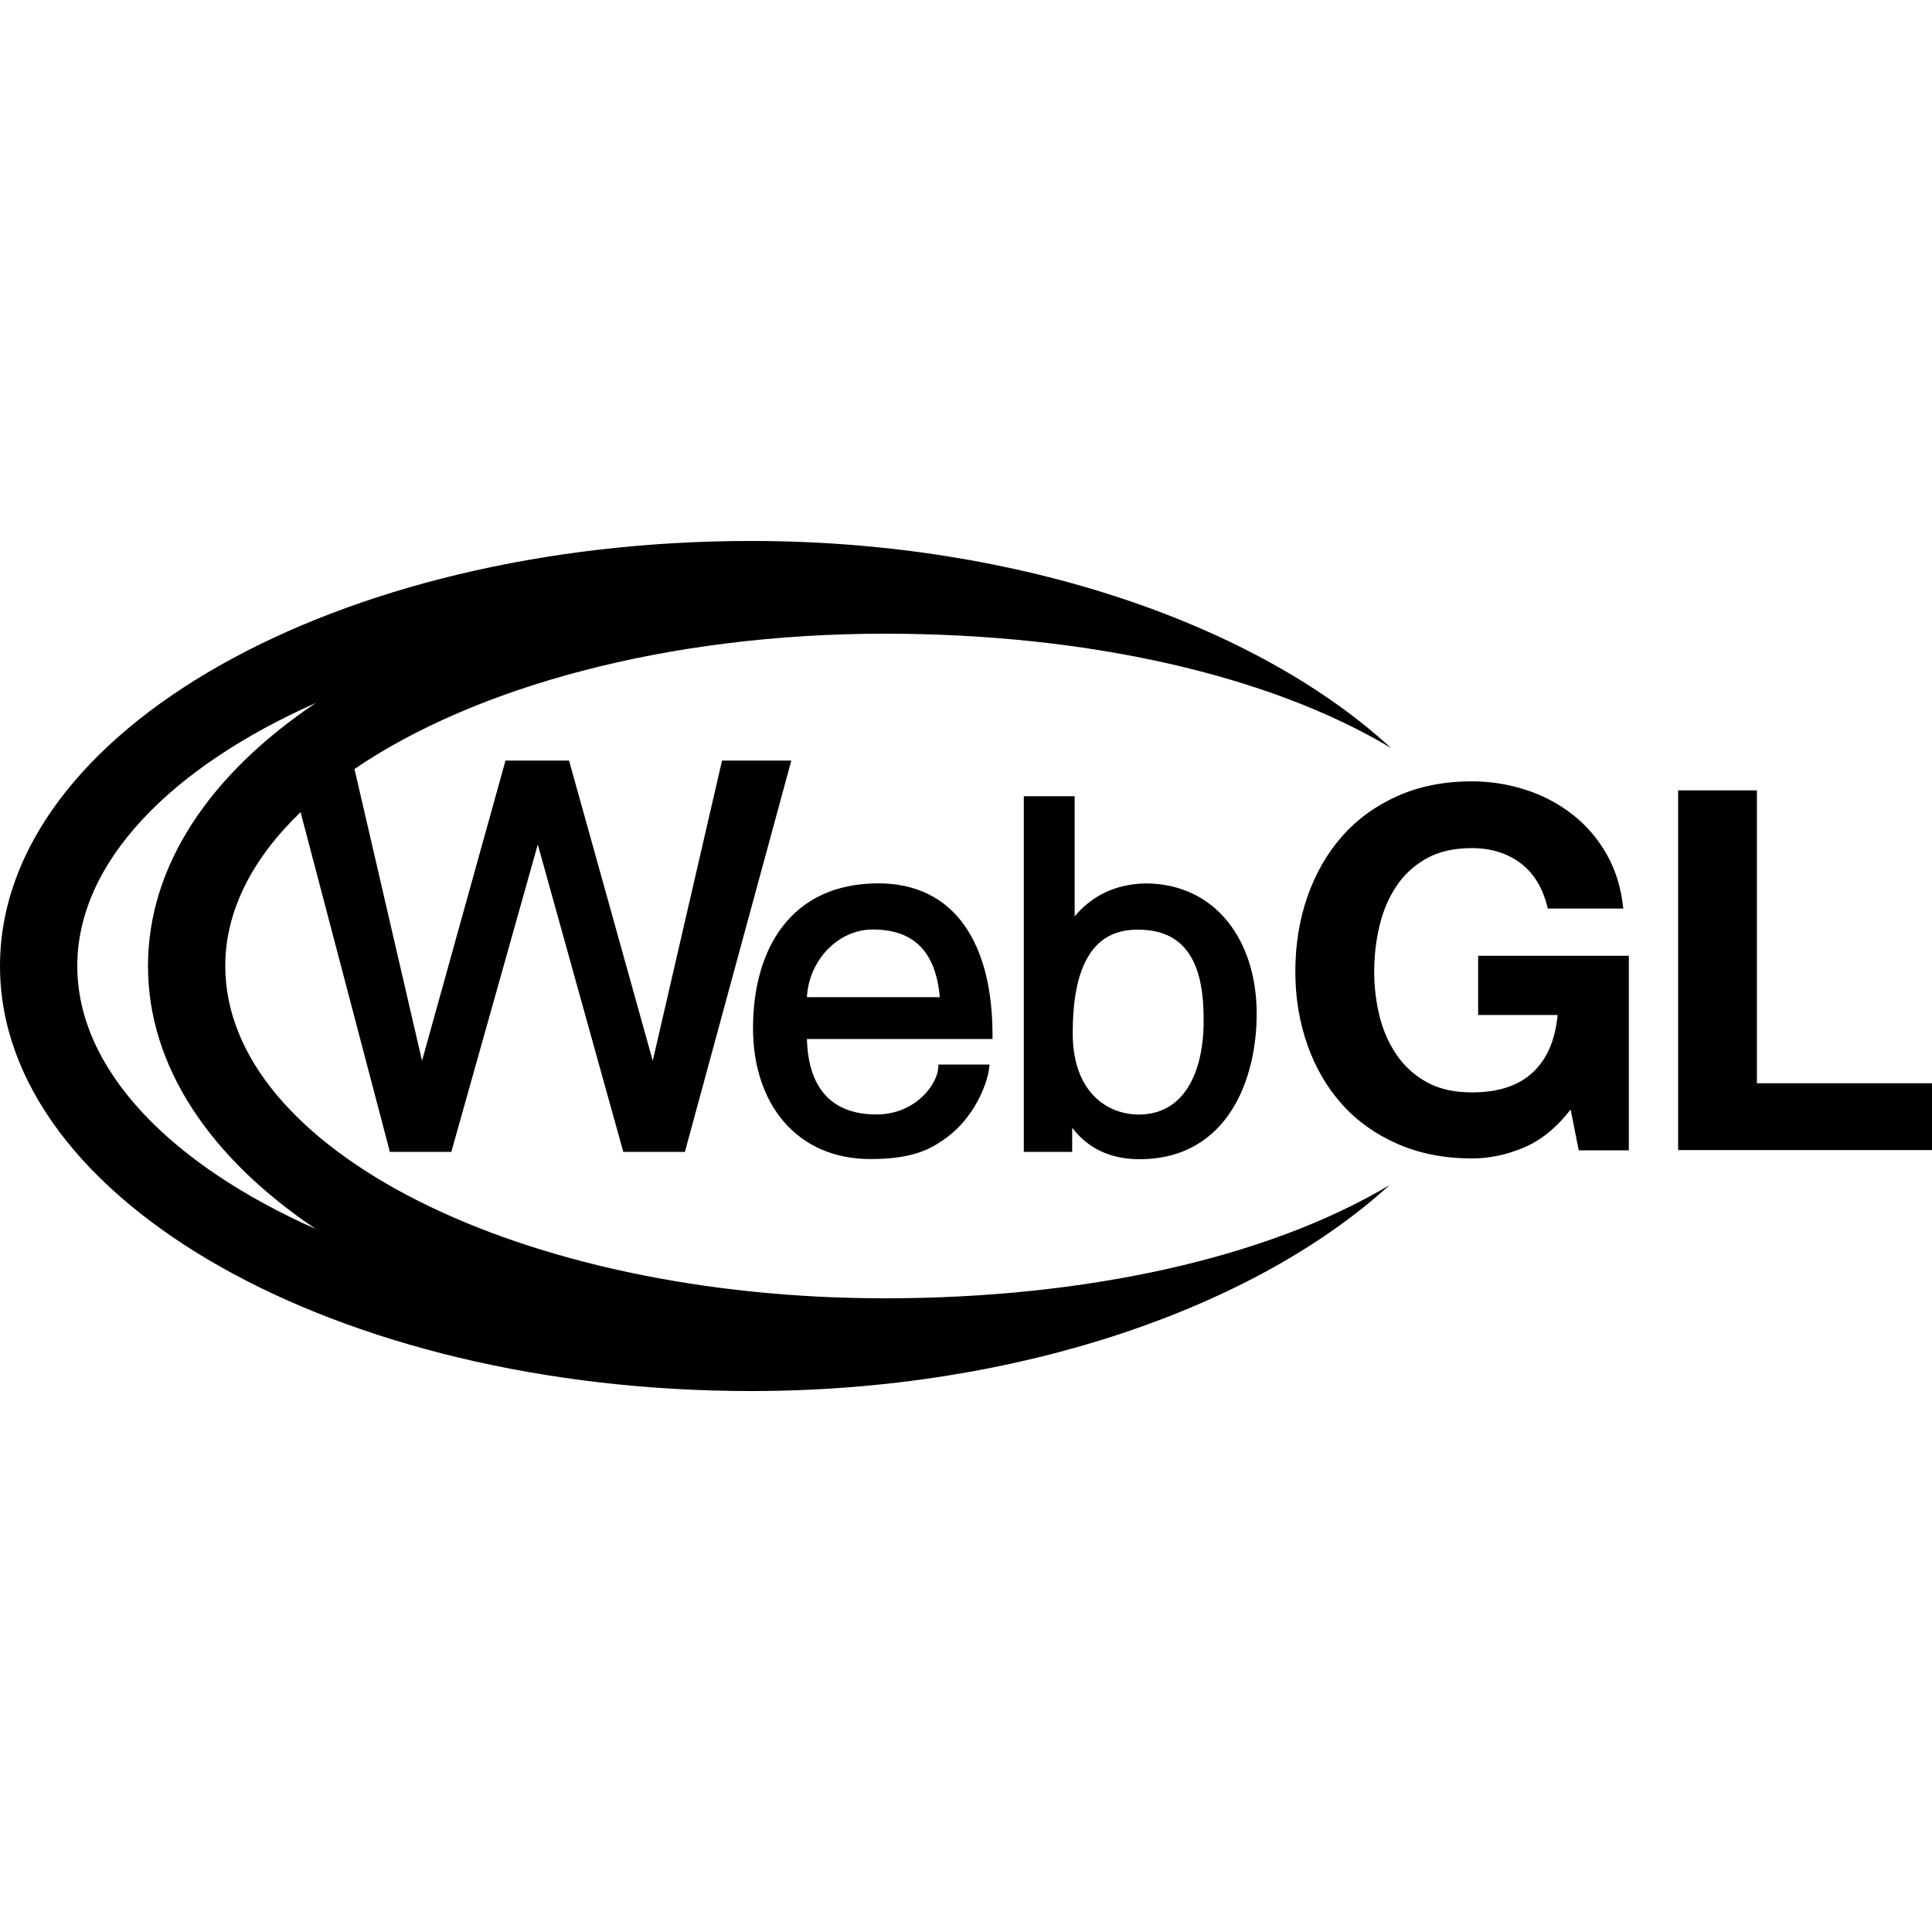 <?xml version="1.0"?><svg xmlns="http://www.w3.org/2000/svg"  viewBox="0 0 50 50" width="800px" height="800px">    <path d="M 19.439 14 C 8.699 14 2.3684758e-15 18.92 0 25 C 0 31.07 8.699 36 19.439 36 C 26.419 36 32.531 33.8 35.961 30.67 C 32.831 32.54 28.14 33.6 22.9 33.6 C 13.47 33.6 5.83 29.75 5.83 25 C 5.83 23.562 6.541 22.209 7.779 21.018 L 10.09 29.811 L 11.68 29.811 L 13.918 21.855 L 16.131 29.811 L 17.725 29.811 L 20.479 19.684 L 18.686 19.684 L 16.893 27.453 L 14.727 19.684 L 13.082 19.684 L 10.922 27.453 L 9.174 19.902 C 12.282 17.782 17.264 16.4 22.9 16.4 C 28.16 16.4 32.87 17.479 36 19.359 C 32.58 16.209 26.449 14 19.439 14 z M 8.174 18.193 C 5.45 20.022 3.83 22.386 3.83 25 C 3.83 27.614 5.451 29.978 8.174 31.807 C 4.422 30.142 2 27.685 2 25 C 2 22.315 4.422 19.858 8.174 18.193 z M 38.09 20.221 C 37.377 20.221 36.738 20.348 36.17 20.6 C 35.602 20.853 35.122 21.201 34.732 21.645 C 34.342 22.089 34.044 22.609 33.836 23.205 C 33.628 23.802 33.523 24.45 33.523 25.146 C 33.523 25.825 33.63 26.459 33.838 27.047 C 34.046 27.635 34.343 28.147 34.734 28.582 C 35.125 29.018 35.605 29.359 36.174 29.607 C 36.743 29.855 37.384 29.98 38.096 29.98 C 38.547 29.98 38.993 29.886 39.436 29.699 C 39.879 29.512 40.282 29.185 40.648 28.715 L 40.857 29.77 L 42.154 29.77 L 42.154 24.736 L 38.254 24.736 L 38.254 26.268 L 40.311 26.268 C 40.25 26.918 40.034 27.416 39.664 27.758 C 39.294 28.101 38.772 28.271 38.094 28.271 C 37.633 28.271 37.241 28.183 36.92 28.004 C 36.599 27.825 36.339 27.587 36.139 27.291 C 35.939 26.995 35.792 26.663 35.701 26.293 C 35.61 25.923 35.564 25.54 35.564 25.148 C 35.564 24.739 35.61 24.344 35.701 23.961 C 35.792 23.577 35.937 23.237 36.137 22.936 C 36.336 22.636 36.597 22.396 36.918 22.217 C 37.239 22.038 37.63 21.949 38.09 21.949 C 38.584 21.949 39.006 22.079 39.354 22.34 C 39.701 22.601 39.935 22.993 40.057 23.514 L 42.01 23.514 C 41.958 22.984 41.812 22.513 41.578 22.104 C 41.344 21.695 41.047 21.351 40.688 21.072 C 40.328 20.793 39.924 20.581 39.477 20.438 C 39.03 20.294 38.567 20.221 38.09 20.221 z M 43.43 20.455 L 43.43 29.764 L 50 29.764 L 50 28.035 L 45.469 28.035 L 45.469 20.455 L 43.43 20.455 z M 26.496 20.607 L 26.496 29.811 L 27.748 29.811 L 27.748 29.186 C 27.858 29.33 27.999 29.481 28.186 29.615 C 28.543 29.871 28.982 30 29.494 30 C 30.044 30 30.534 29.877 30.951 29.635 C 31.323 29.419 31.64 29.109 31.889 28.711 C 32.107 28.364 32.272 27.953 32.381 27.494 C 32.475 27.097 32.523 26.663 32.523 26.238 C 32.522 25.768 32.459 25.326 32.332 24.92 C 32.204 24.511 32.014 24.15 31.771 23.848 C 31.519 23.536 31.215 23.294 30.865 23.127 C 30.499 22.953 30.089 22.863 29.646 22.863 L 29.645 22.863 C 29.236 22.87 28.862 22.96 28.535 23.129 C 28.265 23.269 28.023 23.465 27.812 23.715 L 27.812 20.607 L 26.496 20.607 z M 22.736 22.861 C 22.192 22.861 21.702 22.959 21.279 23.154 C 20.878 23.339 20.538 23.612 20.264 23.963 C 19.757 24.613 19.488 25.529 19.488 26.611 C 19.488 27.093 19.556 27.544 19.691 27.953 C 19.826 28.365 20.026 28.728 20.285 29.029 C 20.829 29.662 21.604 29.996 22.527 29.996 C 23.012 29.996 23.409 29.946 23.738 29.842 C 24.026 29.751 24.216 29.633 24.373 29.529 C 24.575 29.396 24.762 29.233 24.926 29.043 C 25.065 28.882 25.189 28.702 25.295 28.508 C 25.484 28.161 25.575 27.836 25.596 27.664 L 25.609 27.551 L 24.287 27.551 L 24.281 27.645 C 24.248 28.075 23.685 28.842 22.682 28.842 C 21.247 28.842 20.905 27.804 20.883 26.889 L 25.686 26.889 L 25.686 26.785 C 25.686 26.195 25.625 25.658 25.506 25.186 C 25.383 24.702 25.198 24.284 24.957 23.945 C 24.708 23.594 24.397 23.325 24.031 23.143 C 23.655 22.956 23.219 22.861 22.736 22.861 z M 22.586 24.055 C 23.65 24.055 24.218 24.628 24.322 25.807 L 20.883 25.807 C 20.933 24.848 21.693 24.055 22.586 24.055 z M 29.443 24.059 C 30.156 24.059 30.632 24.337 30.9 24.912 C 31.12 25.388 31.15 25.965 31.15 26.414 C 31.15 27.137 31.005 27.741 30.73 28.164 C 30.438 28.615 30.013 28.844 29.469 28.844 C 28.682 28.844 27.762 28.292 27.762 26.738 C 27.762 25.994 27.854 25.422 28.043 24.988 C 28.316 24.362 28.773 24.059 29.443 24.059 z"/></svg>